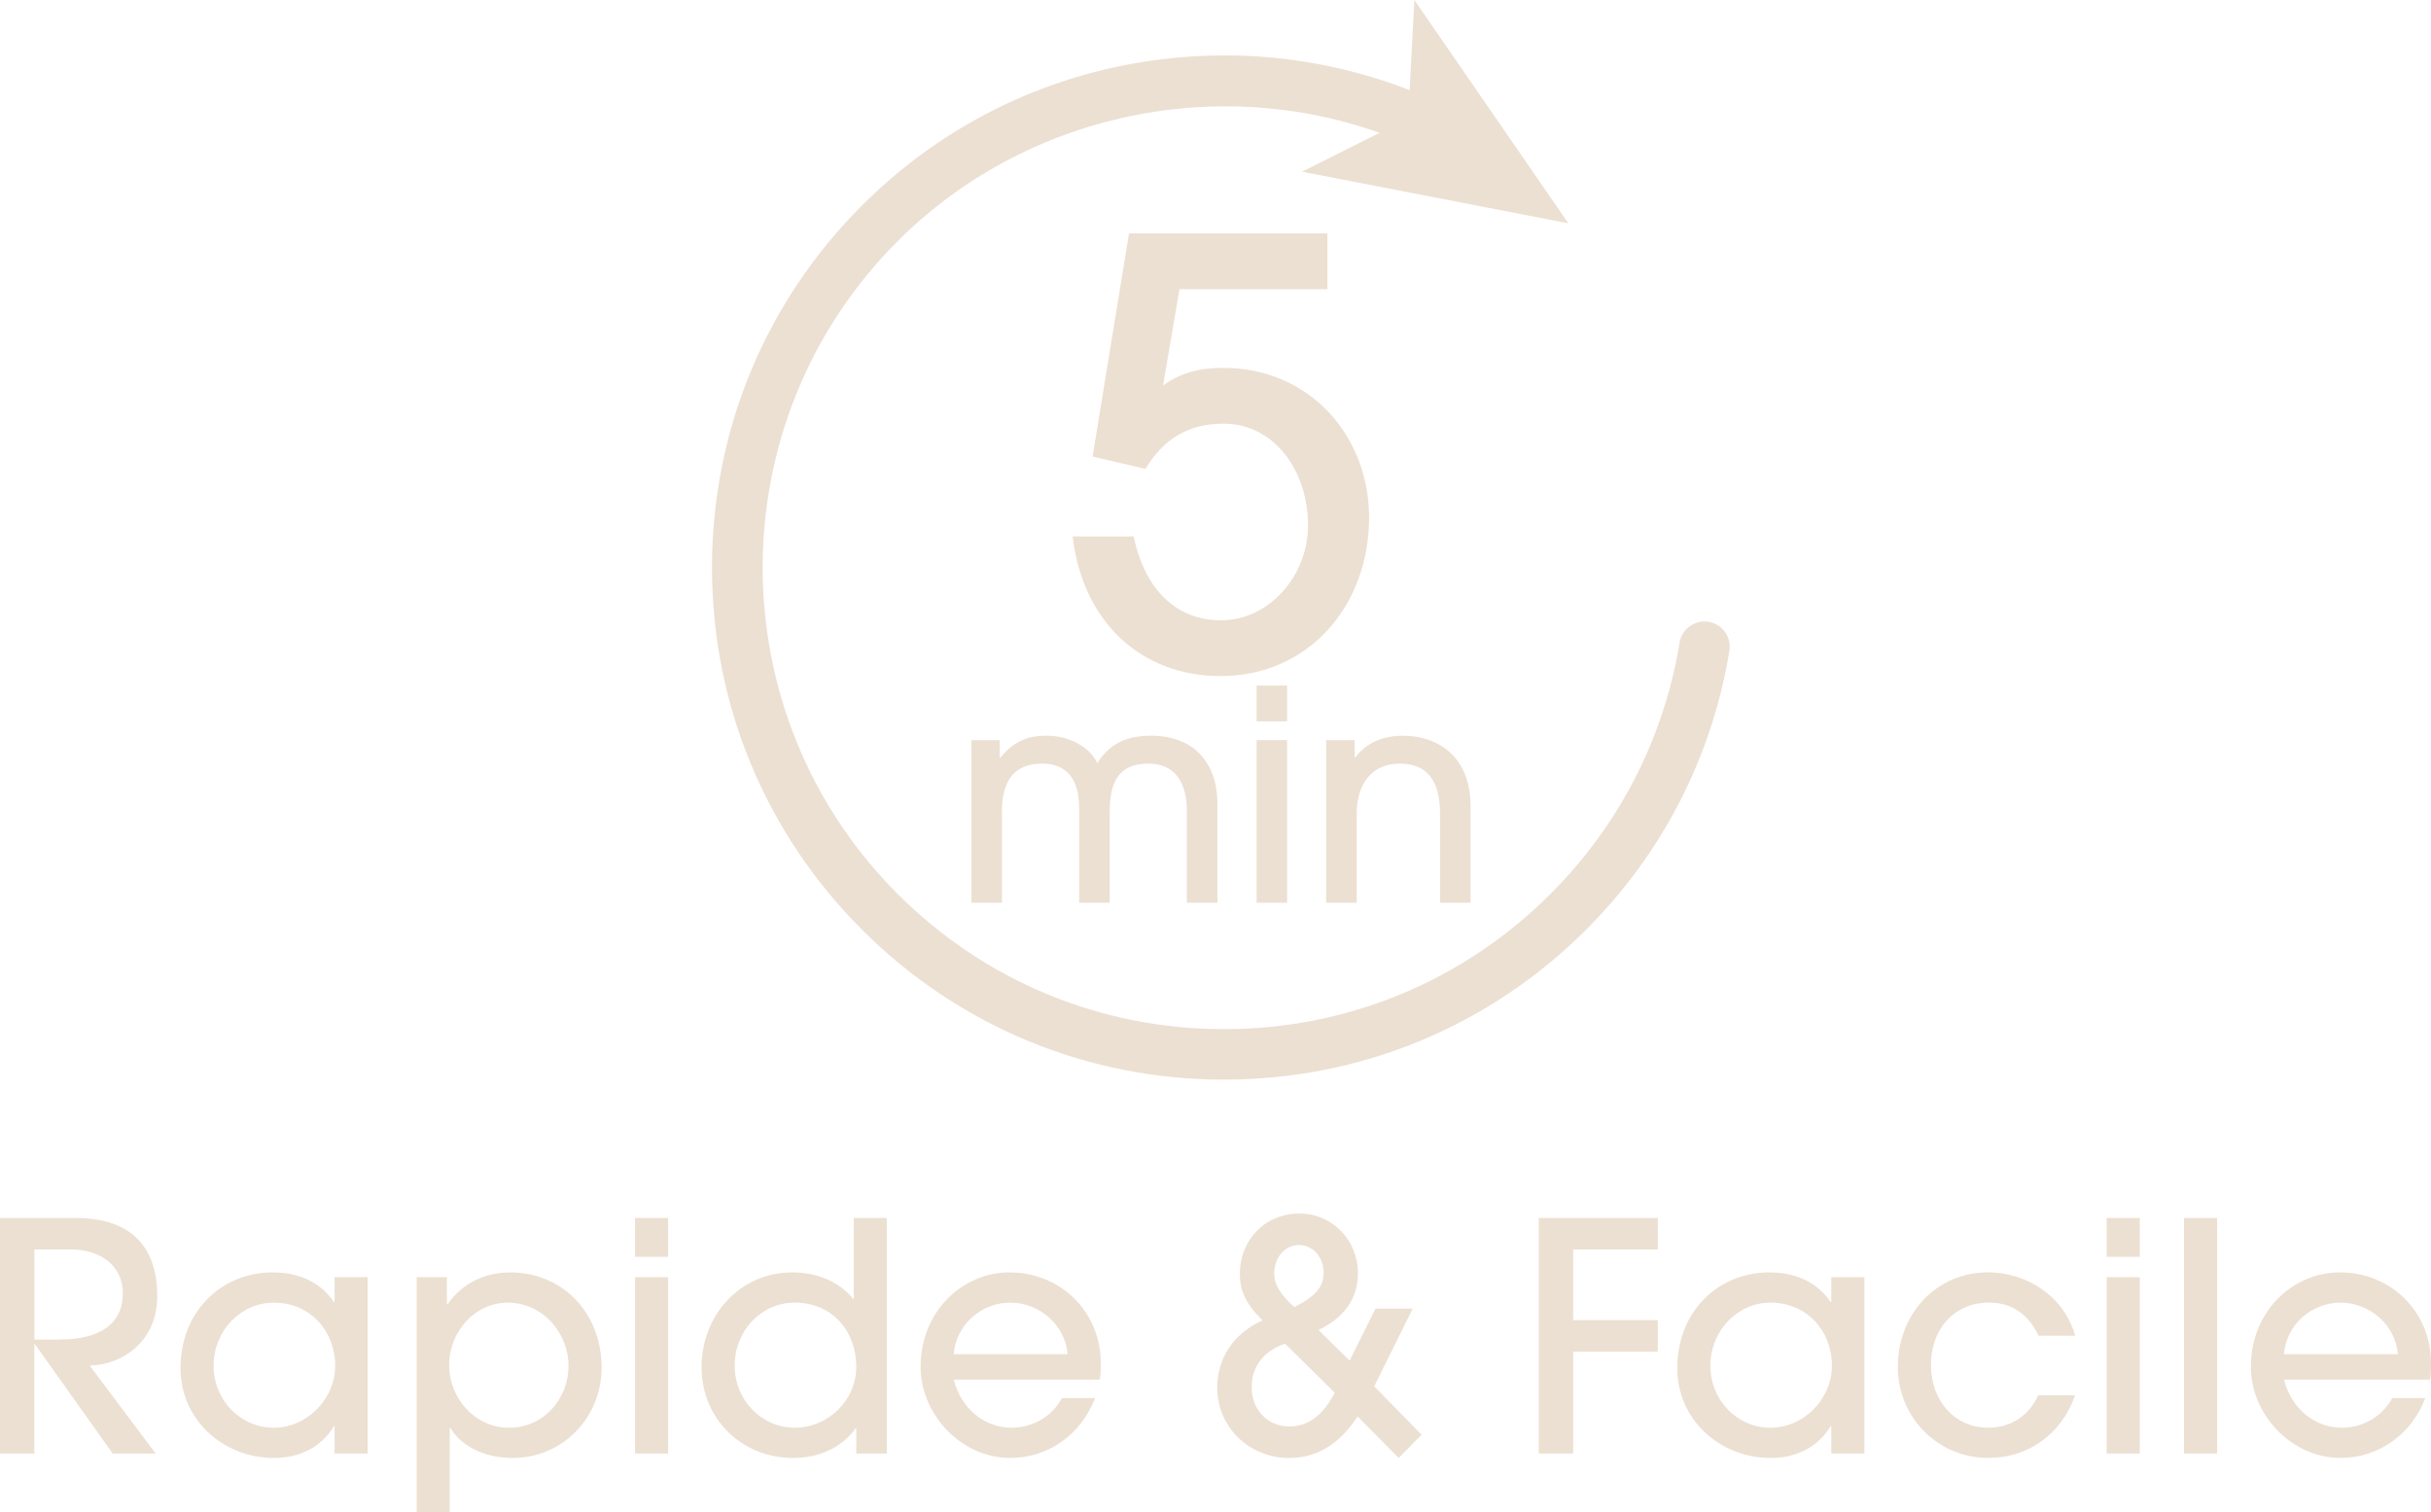 <svg viewBox="0 0 1052.58 654.88" xmlns="http://www.w3.org/2000/svg" id="Layer_2">
  <defs>
    <style>
      .cls-1 {
        fill: #ece0d2;
      }
    </style>
  </defs>
  <g data-sanitized-data-name="Layer_1" data-name="Layer_1" id="Layer_1-2">
    <g>
      <g>
        <g>
          <path d="M530.01,467.49c-59.23,0-114.91-23.06-156.79-64.94s-64.94-97.56-64.94-156.79,23.06-114.91,64.94-156.79c32.29-32.29,73.04-53.56,117.84-61.52,43.78-7.77,88.33-2.4,128.82,15.54,5.52,2.44,8.01,8.9,5.57,14.42-2.45,5.52-8.9,8.01-14.42,5.57-74.99-33.22-164.35-16.57-222.36,41.44-77.93,77.93-77.93,204.73,0,282.66,37.75,37.75,87.94,58.54,141.33,58.54s103.58-20.79,141.33-58.54c29.78-29.78,49.11-67.41,55.9-108.82.98-5.96,6.6-9.99,12.55-9.02,5.96.98,9.99,6.6,9.02,12.55-7.53,45.96-28.98,87.71-62.01,120.74-41.88,41.88-97.56,64.94-156.79,64.94Z" class="cls-1"></path>
          <polygon points="679.07 96.7 563.75 74.35 609.67 51.3 612.4 0 679.07 96.7" class="cls-1"></polygon>
        </g>
        <g>
          <path d="M510.69,125.24l-7.12,41.69c8.13-5.85,16.27-7.63,26.18-7.63,37.11,0,63.04,29.23,63.04,64.82,0,38.13-26.18,68.63-64.31,68.63-34.31,0-59.73-23.38-64.05-60.49h26.43c5.09,24.15,19.32,36.34,37.88,36.34,20.58,0,37.61-19.06,37.61-41.17,0-23.38-14.49-43.98-36.6-43.98-15.25,0-25.92,6.61-33.8,19.57l-22.87-5.35,15.76-96.58h85.91v24.15h-64.05Z" class="cls-1"></path>
          <path d="M513.9,390.89v-39.4c0-13.34-5.59-20.84-16.64-20.84-11.7,0-16.78,6.48-16.78,20.59v39.65h-13.22v-40.92c0-13.86-6.48-19.32-16.02-19.32-11.69,0-17.41,6.86-17.41,20.71v39.53h-13.21v-70.41h12.2v7.63h.25c5.72-6.73,11.06-9.54,20.21-9.54s18.3,4.46,21.86,11.83c5.08-8,12.07-11.83,23.26-11.83,18.3,0,28.72,11.44,28.72,29.61v42.71h-13.22Z" class="cls-1"></path>
          <path d="M544.09,312.35v-15.5h13.21v15.5h-13.21ZM544.09,390.89v-70.41h13.21v70.41h-13.21Z" class="cls-1"></path>
          <path d="M623.52,390.89v-38.38c0-14.86-5.85-21.86-17.54-21.86s-18.56,8.52-18.56,21.73v38.51h-13.22v-70.41h12.33v7.5h.25c5.21-6.73,12.46-9.4,20.59-9.4,16.9,0,29.35,10.67,29.35,30.13v42.19h-13.22Z" class="cls-1"></path>
        </g>
      </g>
      <g>
        <path d="M48.79,629.38l-33.63-47.28h-.28v47.28H0v-102h32.67c24.53,0,35.42,12.96,35.42,33.91,0,19.43-14.89,29.63-29.22,30.05l28.53,38.04h-18.61ZM25.77,580.03c17.37,0,27.43-6.75,27.43-19.99,0-11.72-9.37-19.02-22.6-19.02h-15.71v39.01h10.89Z" class="cls-1"></path>
        <path d="M144.86,629.38v-11.85h-.28c-5.38,9.1-15.02,13.78-25.91,13.78-22.33,0-40.52-16.82-40.52-38.87,0-24.4,17.5-41.49,39.97-41.49,11.17,0,20.54,4.14,26.46,12.82h.28v-10.75h14.33v76.36h-14.33ZM145.13,591.34c0-14.89-10.75-27.29-26.6-27.29-14.33,0-26.05,12.27-26.05,27.29s11.72,26.88,26.05,26.88,26.6-12.4,26.6-26.88Z" class="cls-1"></path>
        <path d="M180.41,654.88v-101.86h13.09v11.72h.28c6.48-9.23,16.26-13.78,27.15-13.78,22.74,0,39.56,17.64,39.56,41.21,0,21.5-16.68,39.14-38.59,39.14-11.58,0-21.92-4.69-26.88-12.96h-.28v36.53h-14.33ZM246.16,591.34c0-13.92-11.03-27.29-26.33-27.29-14.33,0-25.36,12.82-25.36,27.02s11.03,27.15,25.91,27.15,25.77-12.27,25.77-26.88Z" class="cls-1"></path>
        <path d="M274.96,544.2v-16.82h14.33v16.82h-14.33ZM274.96,629.38v-76.36h14.33v76.36h-14.33Z" class="cls-1"></path>
        <path d="M370.75,629.38v-10.89h-.28c-5.93,8.27-15.85,12.82-27.01,12.82-22.19,0-39.7-16.82-39.7-39.28s16.54-41.07,39.28-41.07c10.34,0,20.12,3.72,26.33,11.44h.28v-35.01h14.33v102h-13.23ZM344.15,564.04c-14.61,0-26.05,12.27-26.05,27.29s11.72,26.88,26.05,26.88,26.6-11.85,26.6-26.33c0-15.58-10.48-27.84-26.6-27.84Z" class="cls-1"></path>
        <path d="M412.93,597.4c3.31,12.68,13.37,20.81,25.09,20.81,8.96,0,17.37-4.69,21.78-12.82h14.33c-5.93,15.71-20.26,25.91-36.66,25.91-21.5,0-38.87-19.02-38.87-39.42,0-24.12,18.19-40.94,38.46-40.94,22.47,0,39.56,17.37,39.56,39.28,0,2.34,0,4.55-.41,7.17h-63.27ZM462.27,586.37c-1.1-12.96-12.54-22.33-24.81-22.33s-23.43,9.23-24.53,22.33h49.34Z" class="cls-1"></path>
        <path d="M587.83,613.39c-8.13,12.27-17.92,17.92-29.63,17.92-17.23,0-31.15-13.23-31.15-30.46,0-12.54,6.89-23.43,19.57-29.08-7.58-7.58-9.79-13.23-9.79-20.26,0-14.2,10.61-26.05,25.77-26.05,14.33,0,25.36,11.58,25.36,25.91,0,10.89-5.93,19.16-17.09,24.53l13.51,13.23,11.17-22.47h16.13l-16.68,33.63,20.54,20.95-9.92,10.06-17.78-17.92ZM556.41,581.83c-8.68,2.89-14.47,9.37-14.47,18.88s6.75,16.95,16.26,16.95c7.86,0,14.33-4.27,19.71-14.61l-21.5-21.23ZM573.08,550.95c0-6.48-4.55-11.85-10.61-11.85s-10.75,5.24-10.75,12.4c0,4.82,2.76,9.1,8.68,14.47,9.79-4.96,12.68-8.96,12.68-15.02Z" class="cls-1"></path>
        <path d="M666.25,629.38v-102h51.55v13.65h-36.66v30.6h36.66v13.65h-36.66v44.11h-14.89Z" class="cls-1"></path>
        <path d="M792.92,629.38v-11.85h-.28c-5.38,9.1-15.02,13.78-25.91,13.78-22.33,0-40.52-16.82-40.52-38.87,0-24.4,17.5-41.49,39.97-41.49,11.17,0,20.54,4.14,26.46,12.82h.28v-10.75h14.33v76.36h-14.33ZM793.2,591.34c0-14.89-10.75-27.29-26.6-27.29-14.33,0-26.05,12.27-26.05,27.29s11.72,26.88,26.05,26.88,26.6-12.4,26.6-26.88Z" class="cls-1"></path>
        <path d="M898.5,604.15c-6.07,17.23-20.67,27.15-37.63,27.15-21.92,0-39.14-17.64-39.14-39.42,0-23.02,16.68-40.94,39.01-40.94,17.37,0,33.22,10.89,37.77,27.43h-15.85c-4.27-8.96-11.17-14.33-21.5-14.33-15.02,0-25.09,11.44-25.09,27.02s10.34,27.15,24.81,27.15c9.79,0,17.64-5.24,21.64-14.06h15.99Z" class="cls-1"></path>
        <path d="M912.14,544.2v-16.82h14.33v16.82h-14.33ZM912.14,629.38v-76.36h14.33v76.36h-14.33Z" class="cls-1"></path>
        <path d="M945.63,629.38v-102h14.33v102h-14.33Z" class="cls-1"></path>
        <path d="M988.91,597.4c3.31,12.68,13.37,20.81,25.09,20.81,8.96,0,17.37-4.69,21.78-12.82h14.33c-5.93,15.71-20.26,25.91-36.66,25.91-21.5,0-38.87-19.02-38.87-39.42,0-24.12,18.19-40.94,38.46-40.94,22.47,0,39.56,17.37,39.56,39.28,0,2.34,0,4.55-.41,7.17h-63.27ZM1038.25,586.37c-1.1-12.96-12.54-22.33-24.81-22.33s-23.43,9.23-24.53,22.33h49.34Z" class="cls-1"></path>
      </g>
    </g>
  </g>
</svg>